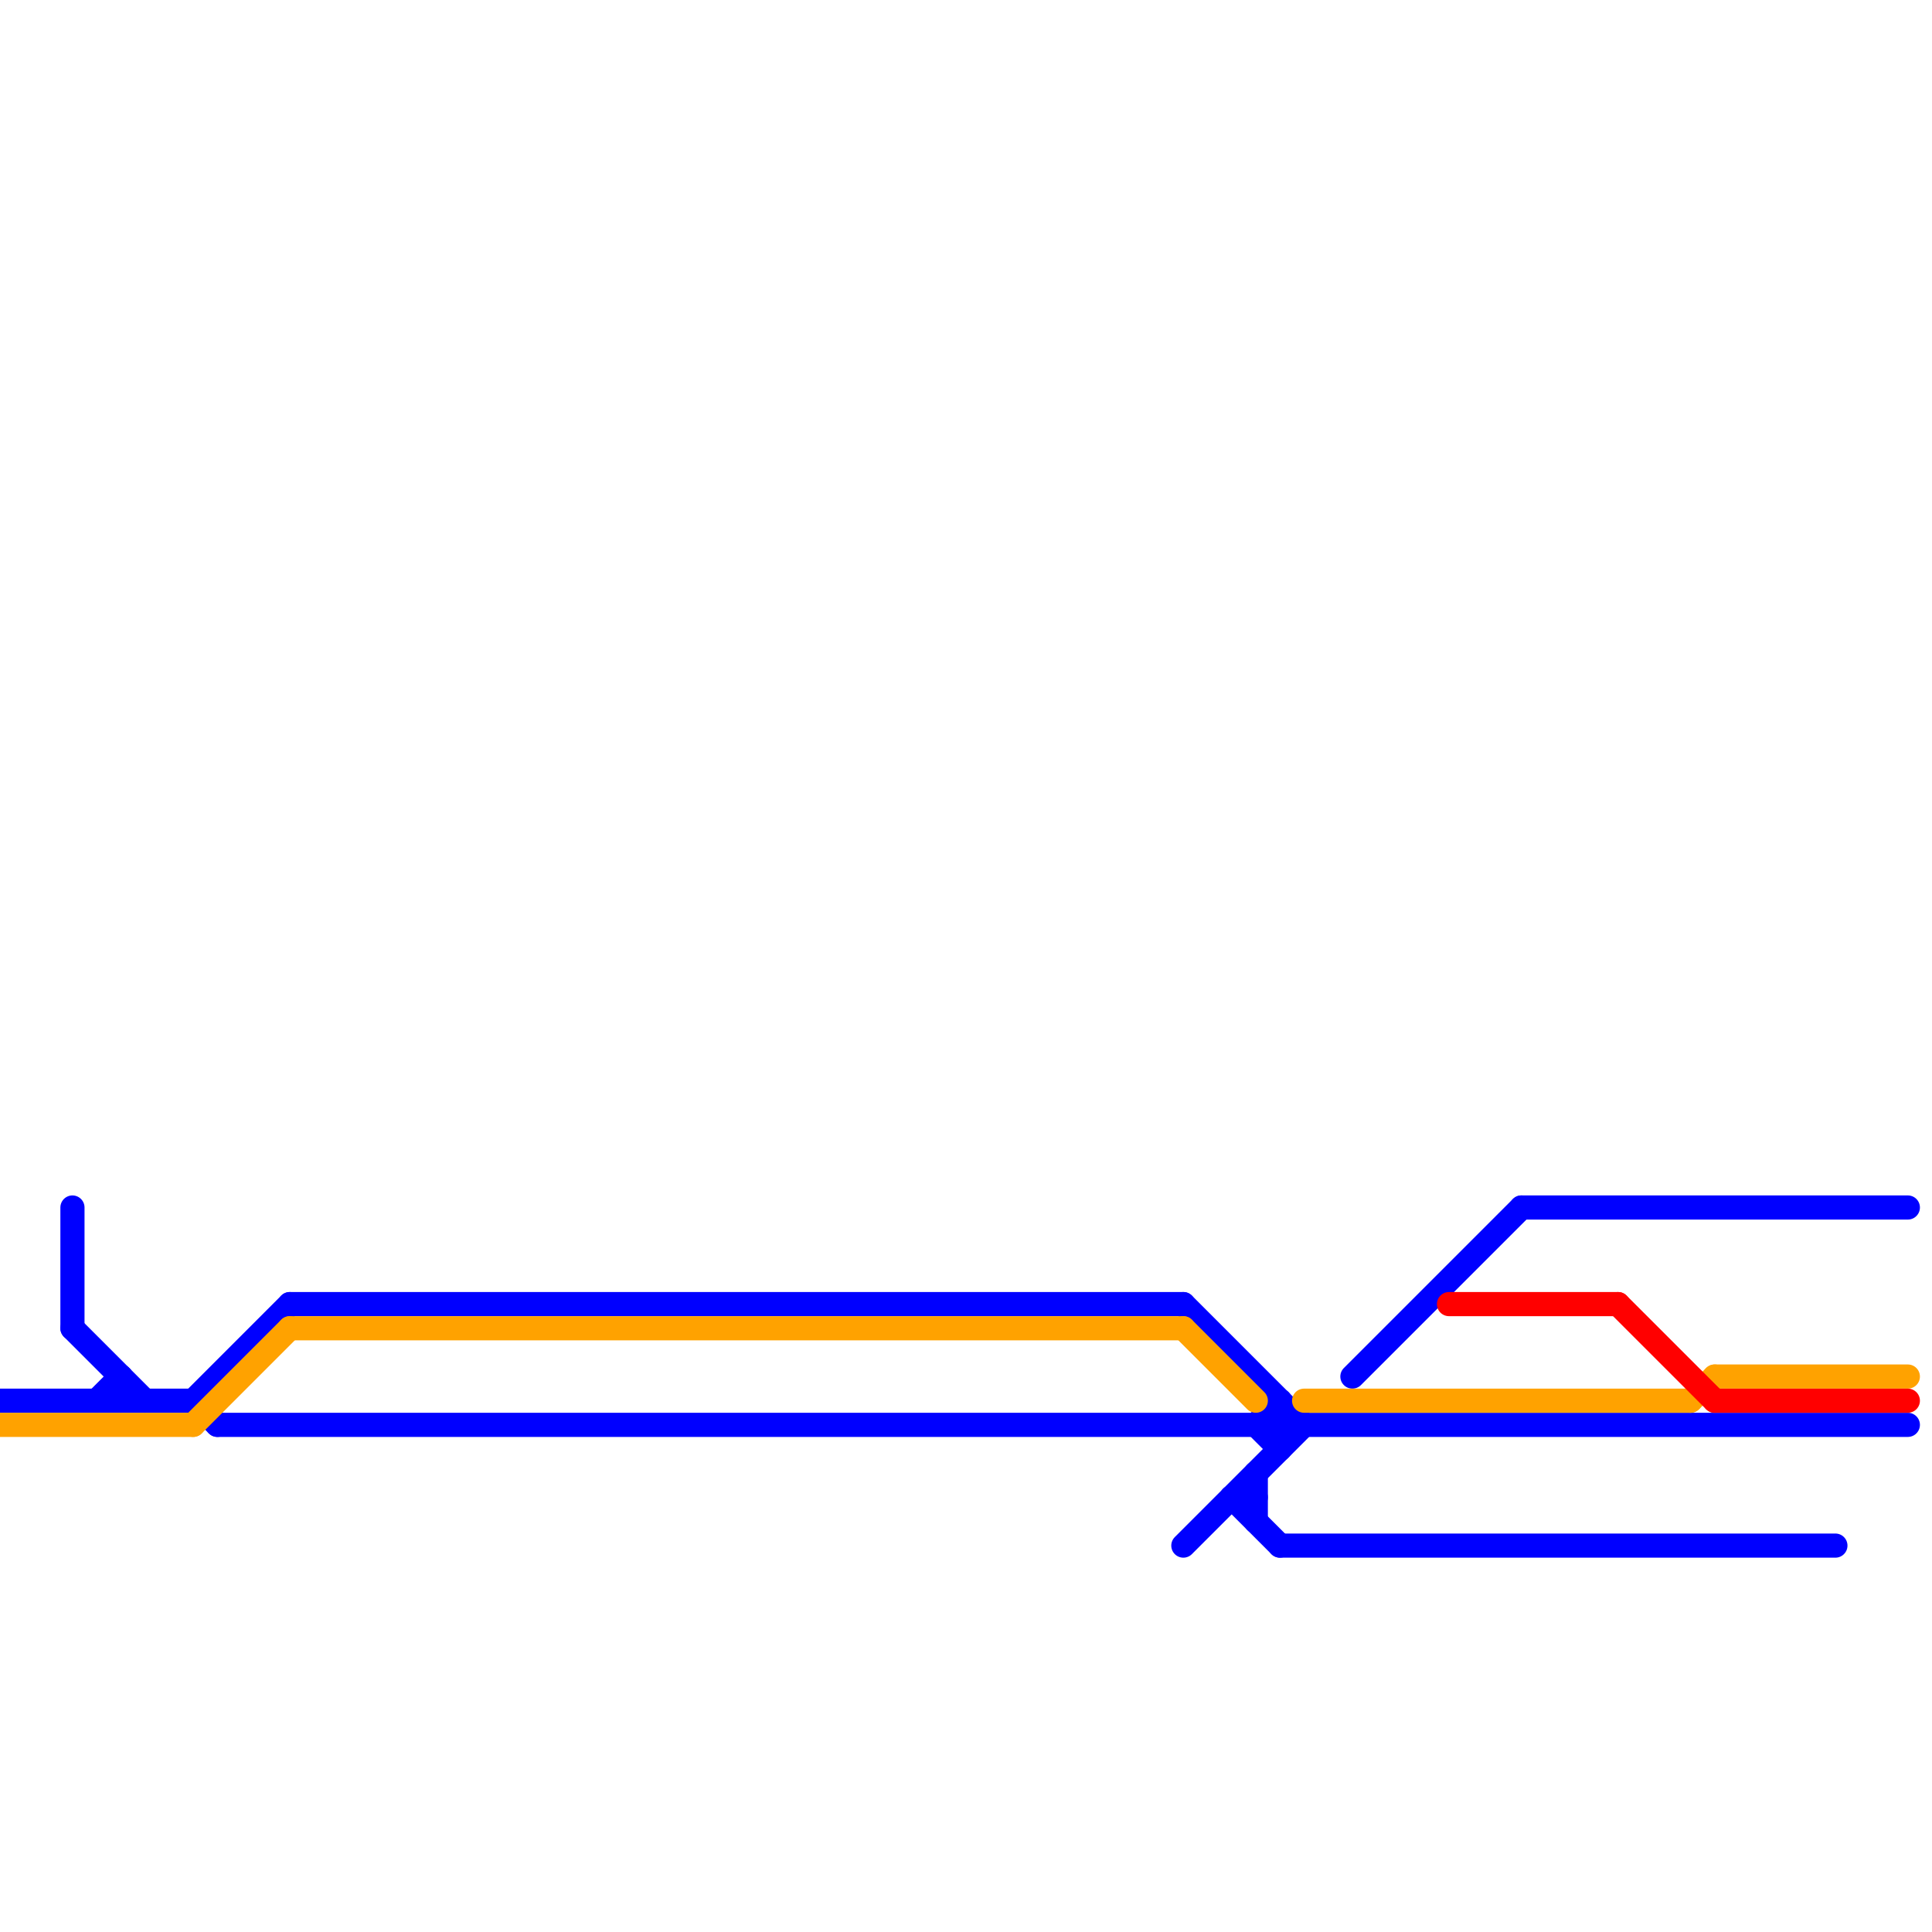 
<svg version="1.1" xmlns="http://www.w3.org/2000/svg" viewBox="0 0 80 80">
<style>line { stroke-width: 1; fill: none; stroke-linecap: round; stroke-linejoin: round; } .c0 { stroke: #0000ff } .c1 { stroke: #ffa200 } .c2 { stroke: #ff0000 }</style><line class="c0" x1="8" y1="58" x2="9" y2="59"/><line class="c0" x1="49" y1="64" x2="54" y2="59"/><line class="c0" x1="49" y1="54" x2="54" y2="59"/><line class="c0" x1="5" y1="57" x2="5" y2="58"/><line class="c0" x1="63" y1="50" x2="79" y2="50"/><line class="c0" x1="52" y1="59" x2="53" y2="58"/><line class="c0" x1="53" y1="58" x2="53" y2="60"/><line class="c0" x1="8" y1="58" x2="12" y2="54"/><line class="c0" x1="0" y1="58" x2="8" y2="58"/><line class="c0" x1="3" y1="50" x2="3" y2="55"/><line class="c0" x1="3" y1="55" x2="6" y2="58"/><line class="c0" x1="52" y1="59" x2="53" y2="60"/><line class="c0" x1="53" y1="64" x2="76" y2="64"/><line class="c0" x1="4" y1="58" x2="5" y2="57"/><line class="c0" x1="12" y1="54" x2="49" y2="54"/><line class="c0" x1="51" y1="62" x2="53" y2="64"/><line class="c0" x1="52" y1="61" x2="52" y2="63"/><line class="c0" x1="51" y1="62" x2="52" y2="62"/><line class="c0" x1="9" y1="59" x2="79" y2="59"/><line class="c0" x1="56" y1="57" x2="63" y2="50"/><line class="c1" x1="71" y1="57" x2="79" y2="57"/><line class="c1" x1="49" y1="55" x2="52" y2="58"/><line class="c1" x1="12" y1="55" x2="49" y2="55"/><line class="c1" x1="70" y1="58" x2="71" y2="57"/><line class="c1" x1="8" y1="59" x2="12" y2="55"/><line class="c1" x1="0" y1="59" x2="8" y2="59"/><line class="c1" x1="54" y1="58" x2="70" y2="58"/><line class="c2" x1="67" y1="54" x2="71" y2="58"/><line class="c2" x1="60" y1="54" x2="67" y2="54"/><line class="c2" x1="71" y1="58" x2="79" y2="58"/>


</svg>

